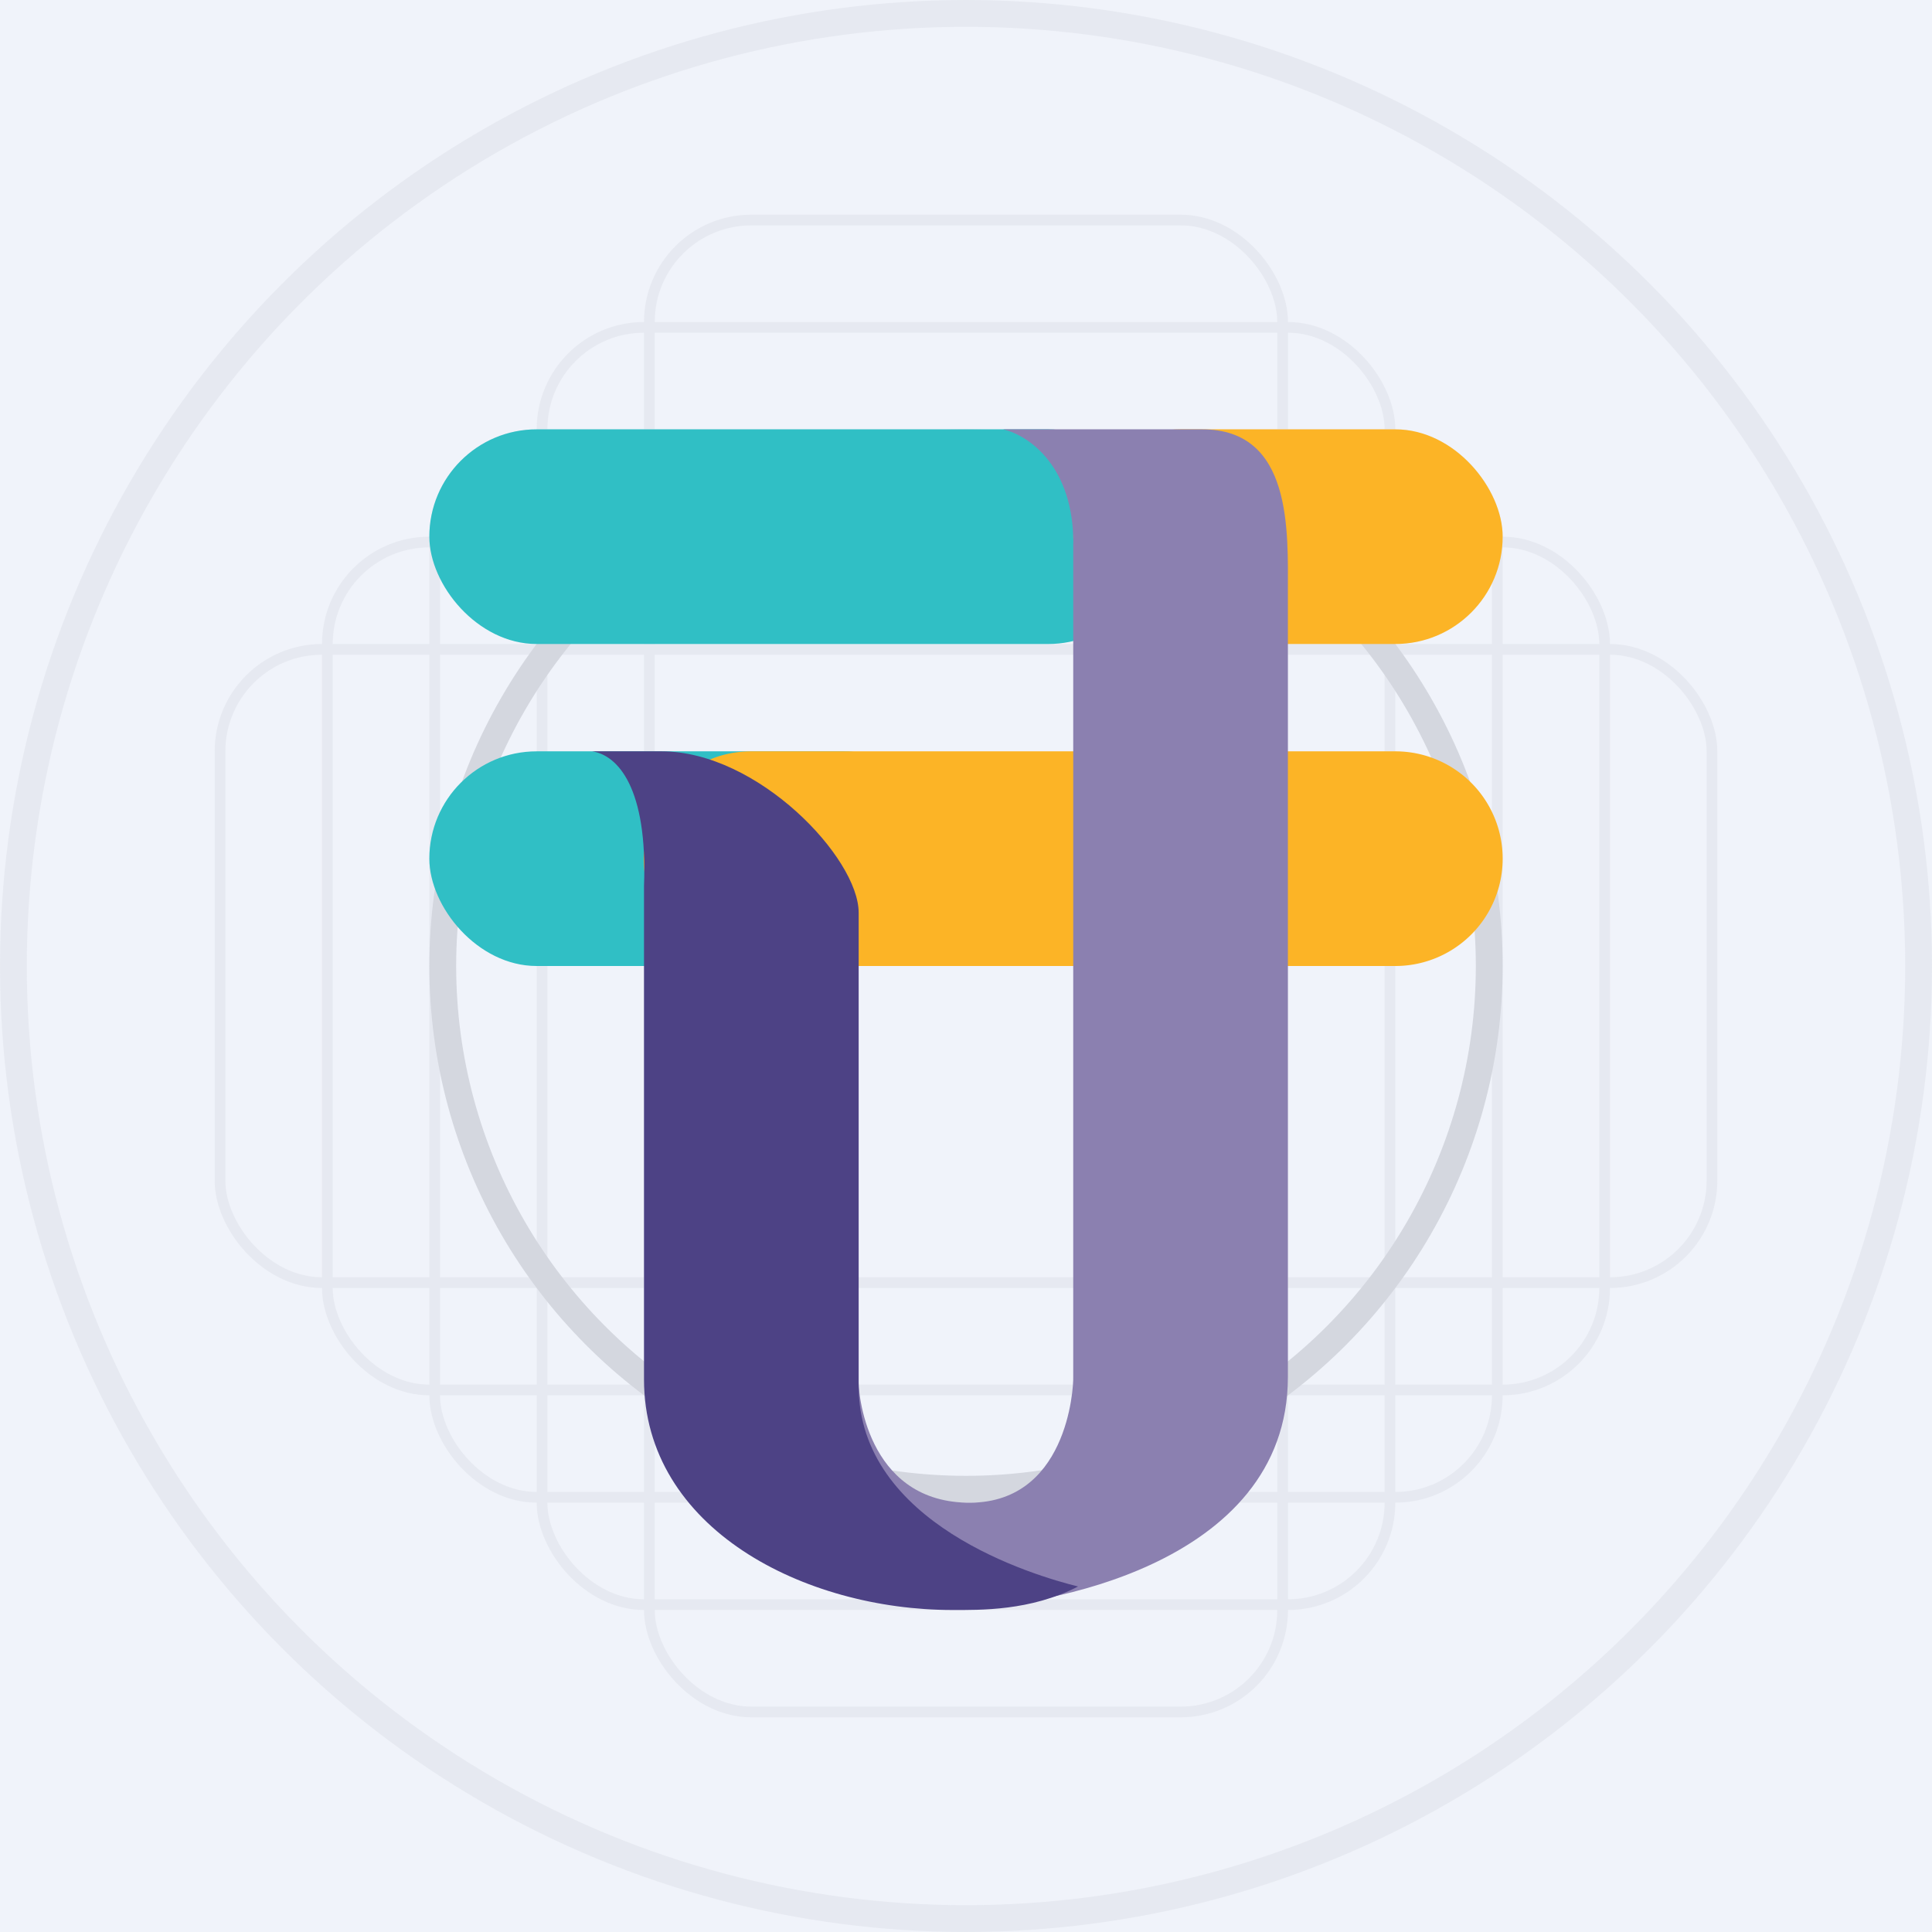 <!-- by TradingView --><svg width="18" height="18" fill="none" xmlns="http://www.w3.org/2000/svg"><path fill="#F0F3FA" d="M0 0h18v18H0z"/><g opacity=".6"><circle cx="9" cy="9" r="8.875" stroke="#E0E3EB" stroke-width=".25"/><rect x="3.05" y="5.05" width="11.9" height="7.9" rx=".95" stroke="#E0E3EB" stroke-width=".1"/><rect x="2.05" y="6.05" width="13.9" height="5.9" rx=".95" stroke="#E0E3EB" stroke-width=".1"/><rect x="4.05" y="4.05" width="9.9" height="9.9" rx=".95" stroke="#E0E3EB" stroke-width=".1"/><rect x="5.05" y="3.05" width="7.9" height="11.9" rx=".95" stroke="#E0E3EB" stroke-width=".1"/><rect x="6.05" y="2.05" width="5.9" height="13.9" rx=".95" stroke="#E0E3EB" stroke-width=".1"/><circle cx="9" cy="9" r="4.875" stroke="#C1C4CD" stroke-width=".25"/></g><rect x="4" y="4" width="6.765" height="2" rx="1" fill="#30BFC5"/><rect x="4" y="7" width="4.86" height="2" rx="1" fill="#30BFC5"/><rect x="10" y="4" width="4" height="2" rx="1" fill="#FCB426"/><path d="M5.997 8a1 1 0 011-1H13a1 1 0 110 2H6.997a1 1 0 01-1-1z" fill="#FCB426"/><path d="M10 5.059c0-.702-.4-.998-.654-1.059H11.2c.843 0 .799.95.799 1.52v7.308c0 1.777-2.358 2.143-2.947 2.143l-1.164-.81.11-1.327.001-.006v.006c-.009.134.074 1.14 1 1.166.943.026 1.004-1.066 1-1.172v-7.77z" fill="#8B80B0"/><path d="M6 8.256C6.035 7.34 5.756 7.037 5.518 7h.646C7.061 7 8 7.993 8 8.503v4.41c0 1.286 1.636 1.767 2.044 1.868-.443.229-.913.219-1.17.219C7.499 15 6 14.245 6 12.85V8.255z" fill="#4D4285"/></svg>